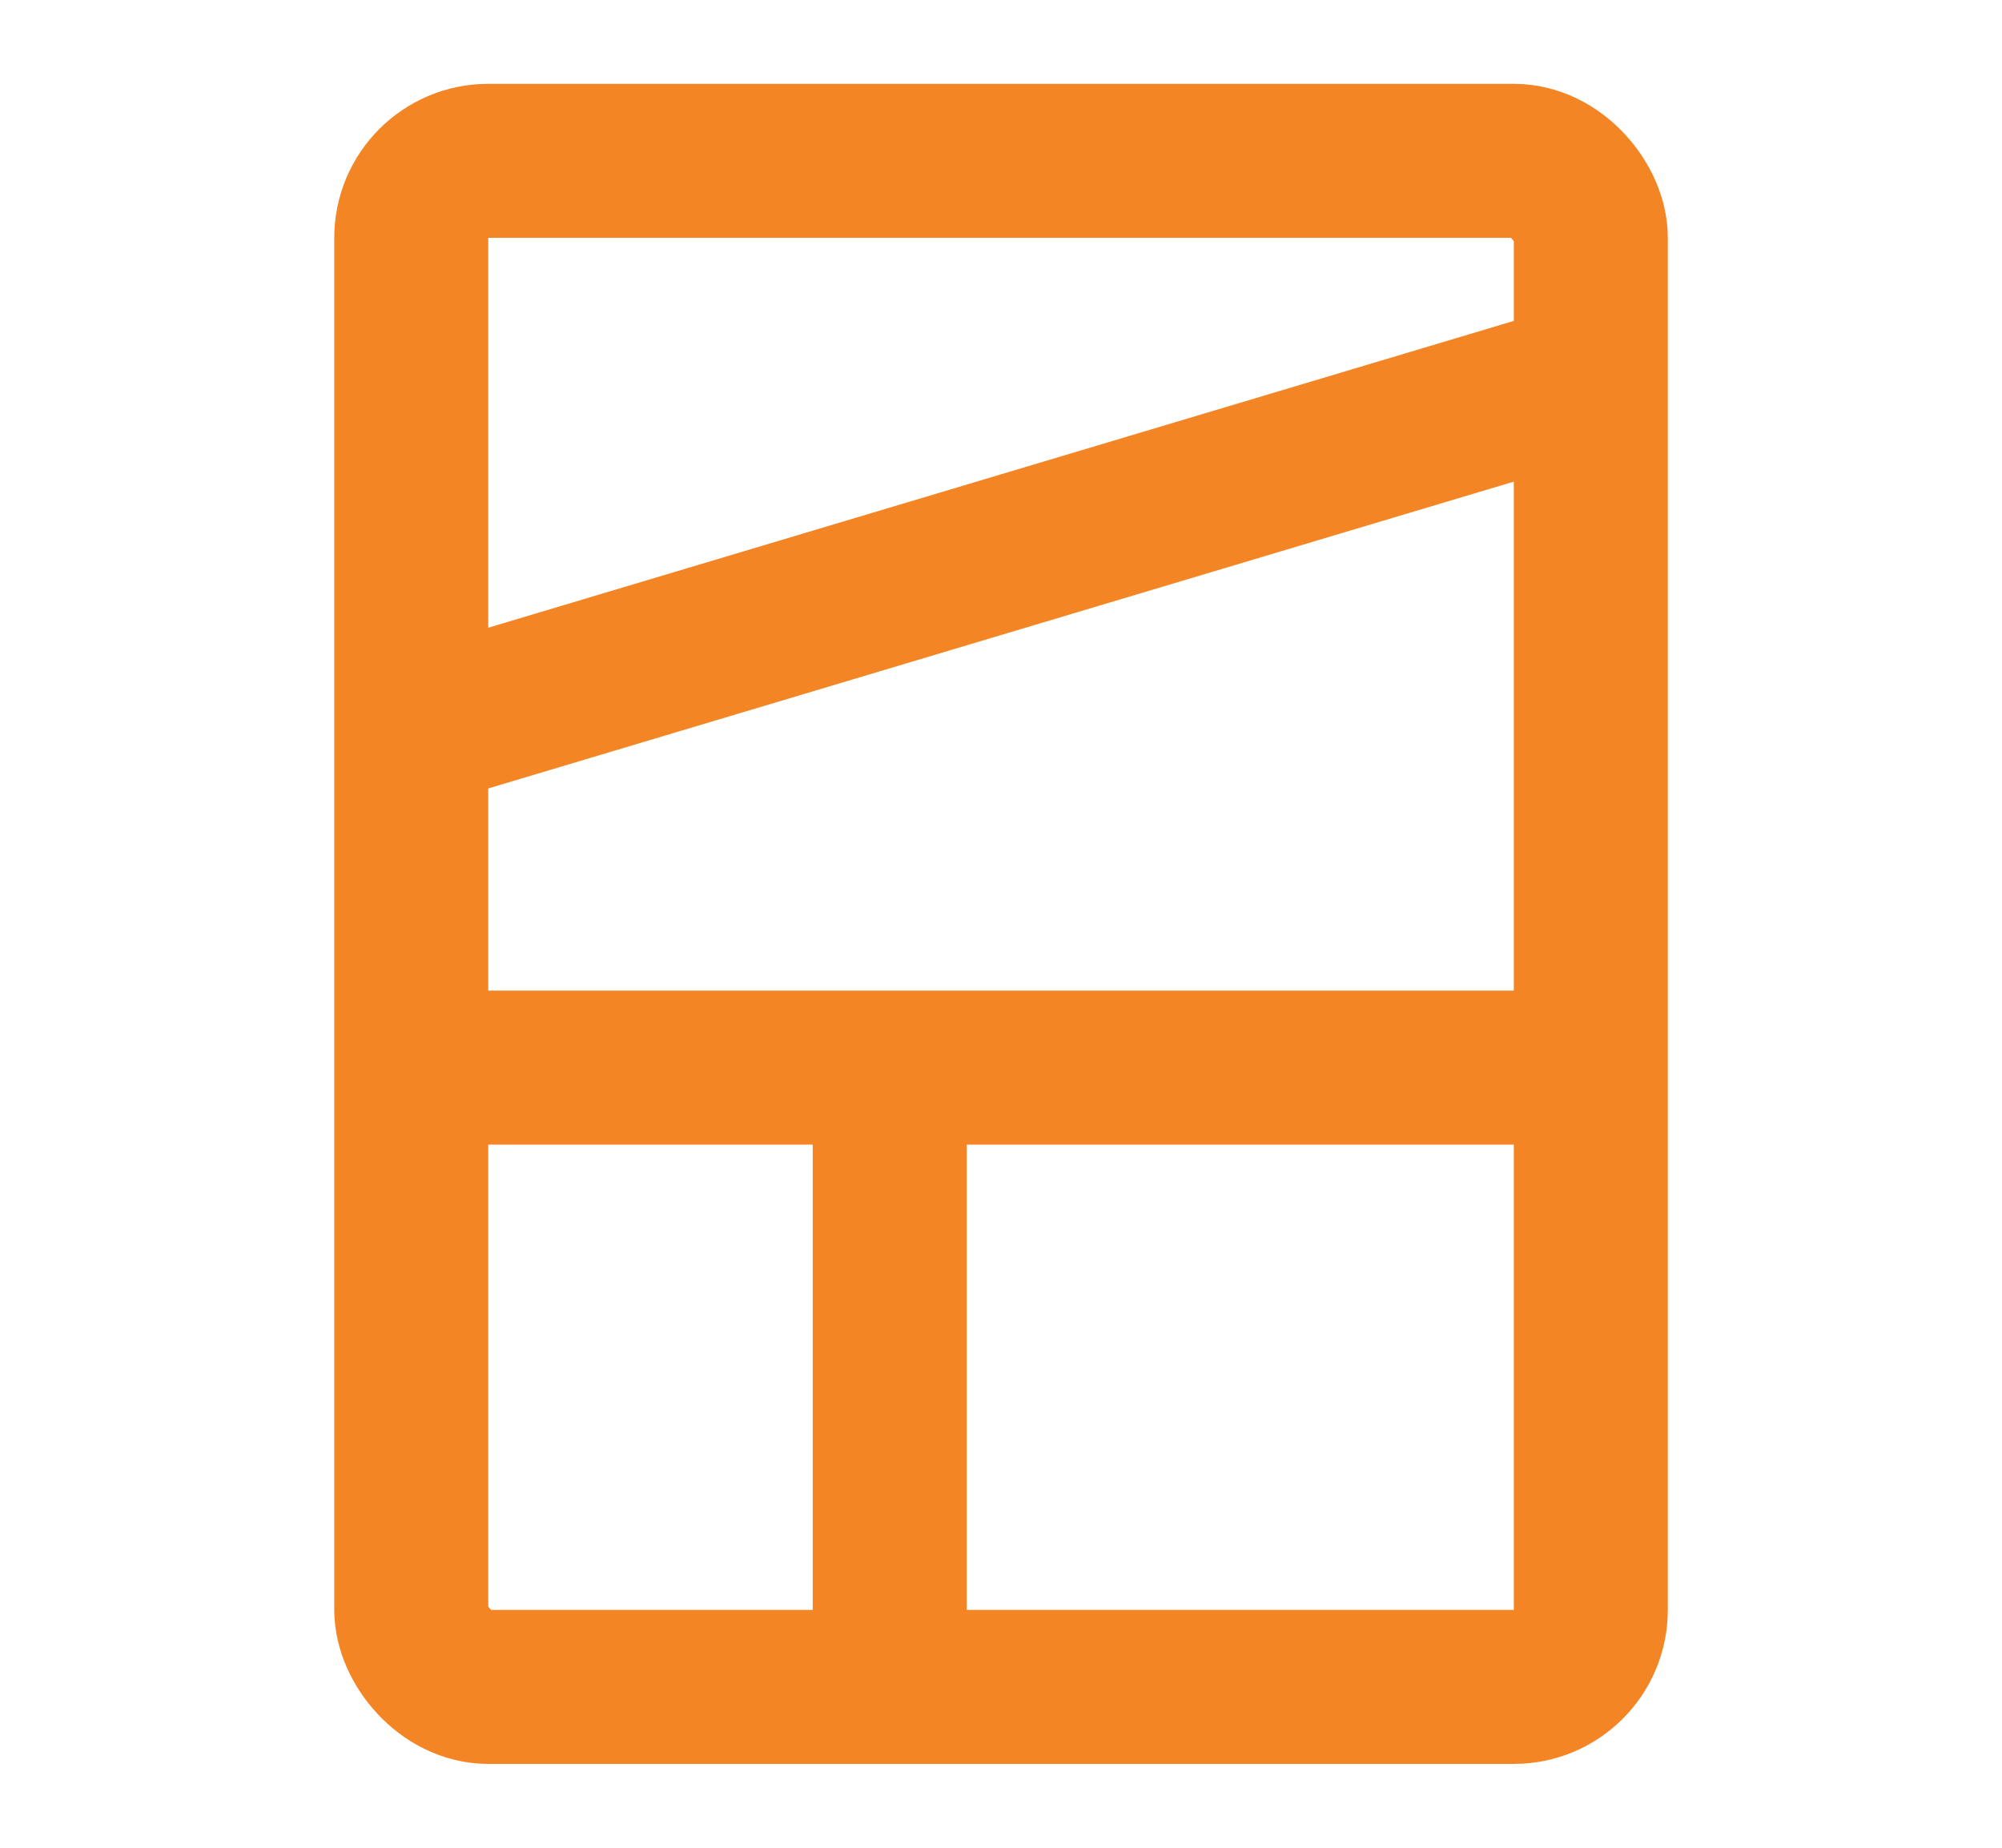 <svg width="26" height="24" viewBox="0 0 26 24" fill="none" xmlns="http://www.w3.org/2000/svg">
<g id="fluent:design-ideas-16-regular">
<g id="manga">
<rect id="Rectangle 2360" x="5.341" y="2.089" width="15.319" height="19.822" rx="1" stroke="#F48524" stroke-width="2"/>
<line id="Line 5" x1="4.817" y1="9.653" x2="20.609" y2="4.928" stroke="#F48524" stroke-width="2"/>
<line id="Line 6" x1="5.779" y1="13.867" x2="21.042" y2="13.867" stroke="#F48524" stroke-width="2"/>
<line id="Line 7" x1="11.555" y1="14.69" x2="11.555" y2="21.837" stroke="#F48524" stroke-width="2"/>
</g>
</g>
</svg>
